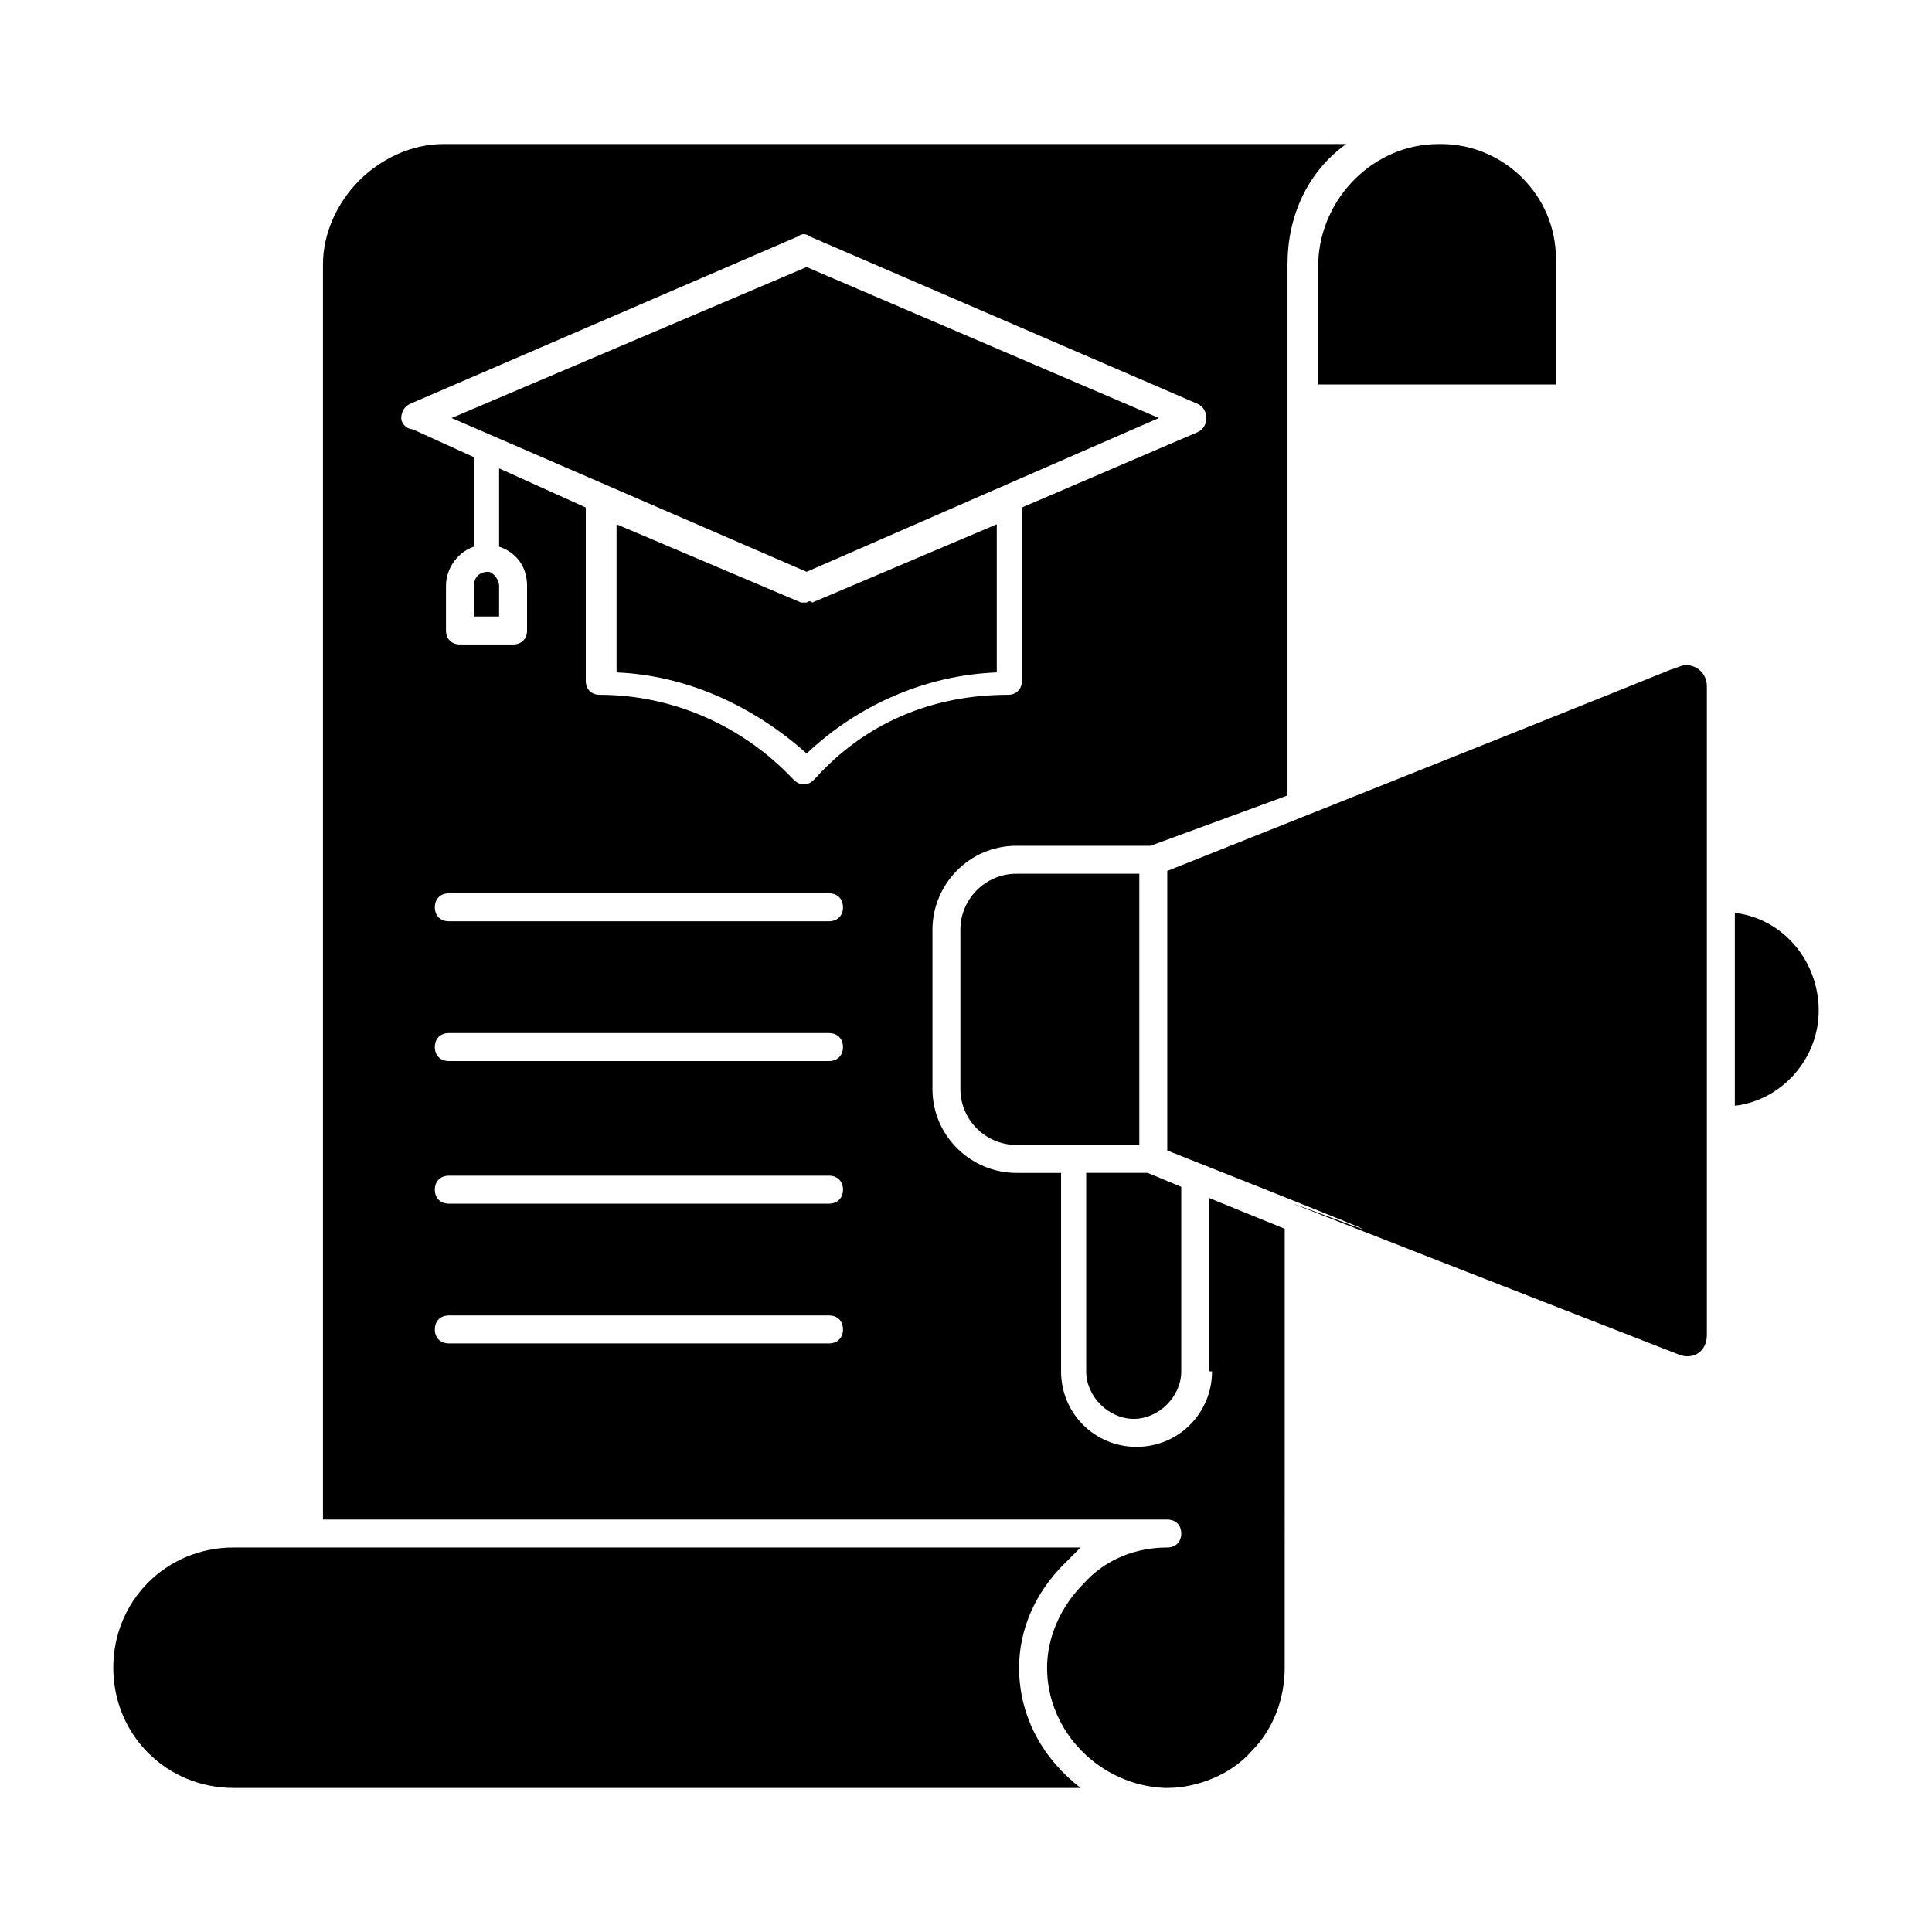 <?xml version="1.0" encoding="UTF-8"?>
<!-- Uploaded to: ICON Repo, www.svgrepo.com, Generator: ICON Repo Mixer Tools -->
<svg fill="#000000" width="800px" height="800px" version="1.1" viewBox="144 144 512 512" xmlns="http://www.w3.org/2000/svg">
 <g>
  <path d="m357.77 303.68h-1.48l-48.898-20.746v39.266c18.523 0.742 36.305 8.891 50.383 21.484 13.336-12.594 31.117-20.746 50.383-21.484v-39.266l-48.898 20.746c-0.746-0.742-1.488 0-1.488 0z"/>
  <path d="m273.3 295.53c-2.223 0-3.703 1.48-3.703 3.703v8.148h6.668v-8.148c0-1.48-1.484-3.703-2.965-3.703z"/>
  <path d="m451.12 254.78-93.355-40.008-94.094 40.008 94.094 40.75z"/>
  <path d="m414.07 585.96c0-10.371 4.445-20.004 11.855-27.414 1.48-1.48 2.965-2.965 4.445-4.445h-224.49c-17.781 0-31.859 14.078-31.859 31.859s14.078 31.859 31.859 31.859h224.49c-9.633-7.41-16.301-18.523-16.301-31.859z"/>
  <path d="m492.61 245.89h63.719v-33.34c0-17.039-14.078-30.375-30.375-30.375h-0.742c-17.039 0-31.117 14.078-31.859 31.117v32.598z"/>
  <path d="m444.45 520.02c6.668 0 12.594-5.926 12.594-12.594v-48.898l-8.891-3.703h-16.301v52.605c0 6.664 5.93 12.59 12.598 12.59z"/>
  <path d="m465.2 507.43c0 11.113-8.891 20.004-20.004 20.004-11.113 0-20.004-8.891-20.004-20.004v-52.605h-11.855c-11.855 0-22.227-9.633-22.227-22.227v-42.23c0-11.855 9.633-22.227 22.227-22.227h35.562l36.305-13.336v-140.77c0-12.594 5.188-24.449 15.559-31.859h-239.31c-8.148 0-16.301 3.703-22.227 9.633-5.926 5.926-9.633 14.078-9.633 22.227v332.66h223.75c2.223 0 3.703 1.48 3.703 3.703s-1.48 3.703-3.703 3.703c-8.148 0-16.301 2.965-22.227 9.633-5.926 5.926-9.633 14.078-9.633 22.227 0 17.039 14.078 31.117 31.117 31.859h0.742c8.148 0 17.039-3.703 22.227-9.633 5.926-5.926 8.891-14.078 8.891-22.227l0.004-116.32-20.004-8.148v45.934zm-214.86-252.65c0-1.48 0.742-2.965 2.223-3.703l102.98-44.453c0.742-0.742 2.223-0.742 2.965 0l102.98 44.453c1.48 0.742 2.223 2.223 2.223 3.703s-0.742 2.965-2.223 3.703l-46.676 20.008v45.938c0 2.223-1.48 3.703-3.703 3.703-20.004 0-37.785 7.41-51.121 22.227-0.742 0.742-1.48 1.48-2.965 1.48-1.48 0-2.223-0.742-2.965-1.48-13.336-14.078-31.859-22.227-51.121-22.227-2.223 0-3.703-1.48-3.703-3.703v-45.938l-22.969-10.371v20.742c4.445 1.48 7.41 5.188 7.41 10.371v11.855c0 2.223-1.48 3.703-3.703 3.703h-14.078c-2.223 0-3.703-1.48-3.703-3.703v-11.855c0-4.445 2.965-8.891 7.41-10.371v-23.707l-16.301-7.41c-1.484 0-2.969-1.48-2.969-2.965zm113.36 245.24h-100.76c-2.223 0-3.703-1.48-3.703-3.703s1.48-3.703 3.703-3.703h100.76c2.223 0 3.703 1.48 3.703 3.703s-1.48 3.703-3.703 3.703zm0-37.043h-100.76c-2.223 0-3.703-1.48-3.703-3.703 0-2.223 1.48-3.703 3.703-3.703h100.76c2.223 0 3.703 1.48 3.703 3.703 0 2.219-1.48 3.703-3.703 3.703zm0-37.789h-100.76c-2.223 0-3.703-1.48-3.703-3.703s1.48-3.703 3.703-3.703h100.76c2.223 0 3.703 1.48 3.703 3.703s-1.48 3.703-3.703 3.703zm0-37.043h-100.76c-2.223 0-3.703-1.48-3.703-3.703s1.48-3.703 3.703-3.703h100.76c2.223 0 3.703 1.48 3.703 3.703s-1.48 3.703-3.703 3.703z"/>
  <path d="m588.93 320.72c-14.078 5.188 50.383-20.004-135.59 54.086v74.09c145.96 57.789-86.684-32.598 135.59 54.086 3.703 1.48 7.41-0.742 7.41-5.188v-171.89c0-4.445-4.445-6.668-7.41-5.188z"/>
  <path d="m603.75 385.92v51.121c12.594-1.48 22.227-12.594 22.227-25.191 0-13.336-9.633-24.449-22.227-25.93z"/>
  <path d="m445.93 375.55h-32.598c-8.148 0-14.816 6.668-14.816 14.816v42.23c0 8.148 6.668 14.816 14.816 14.816h32.598z"/>
 </g>
</svg>